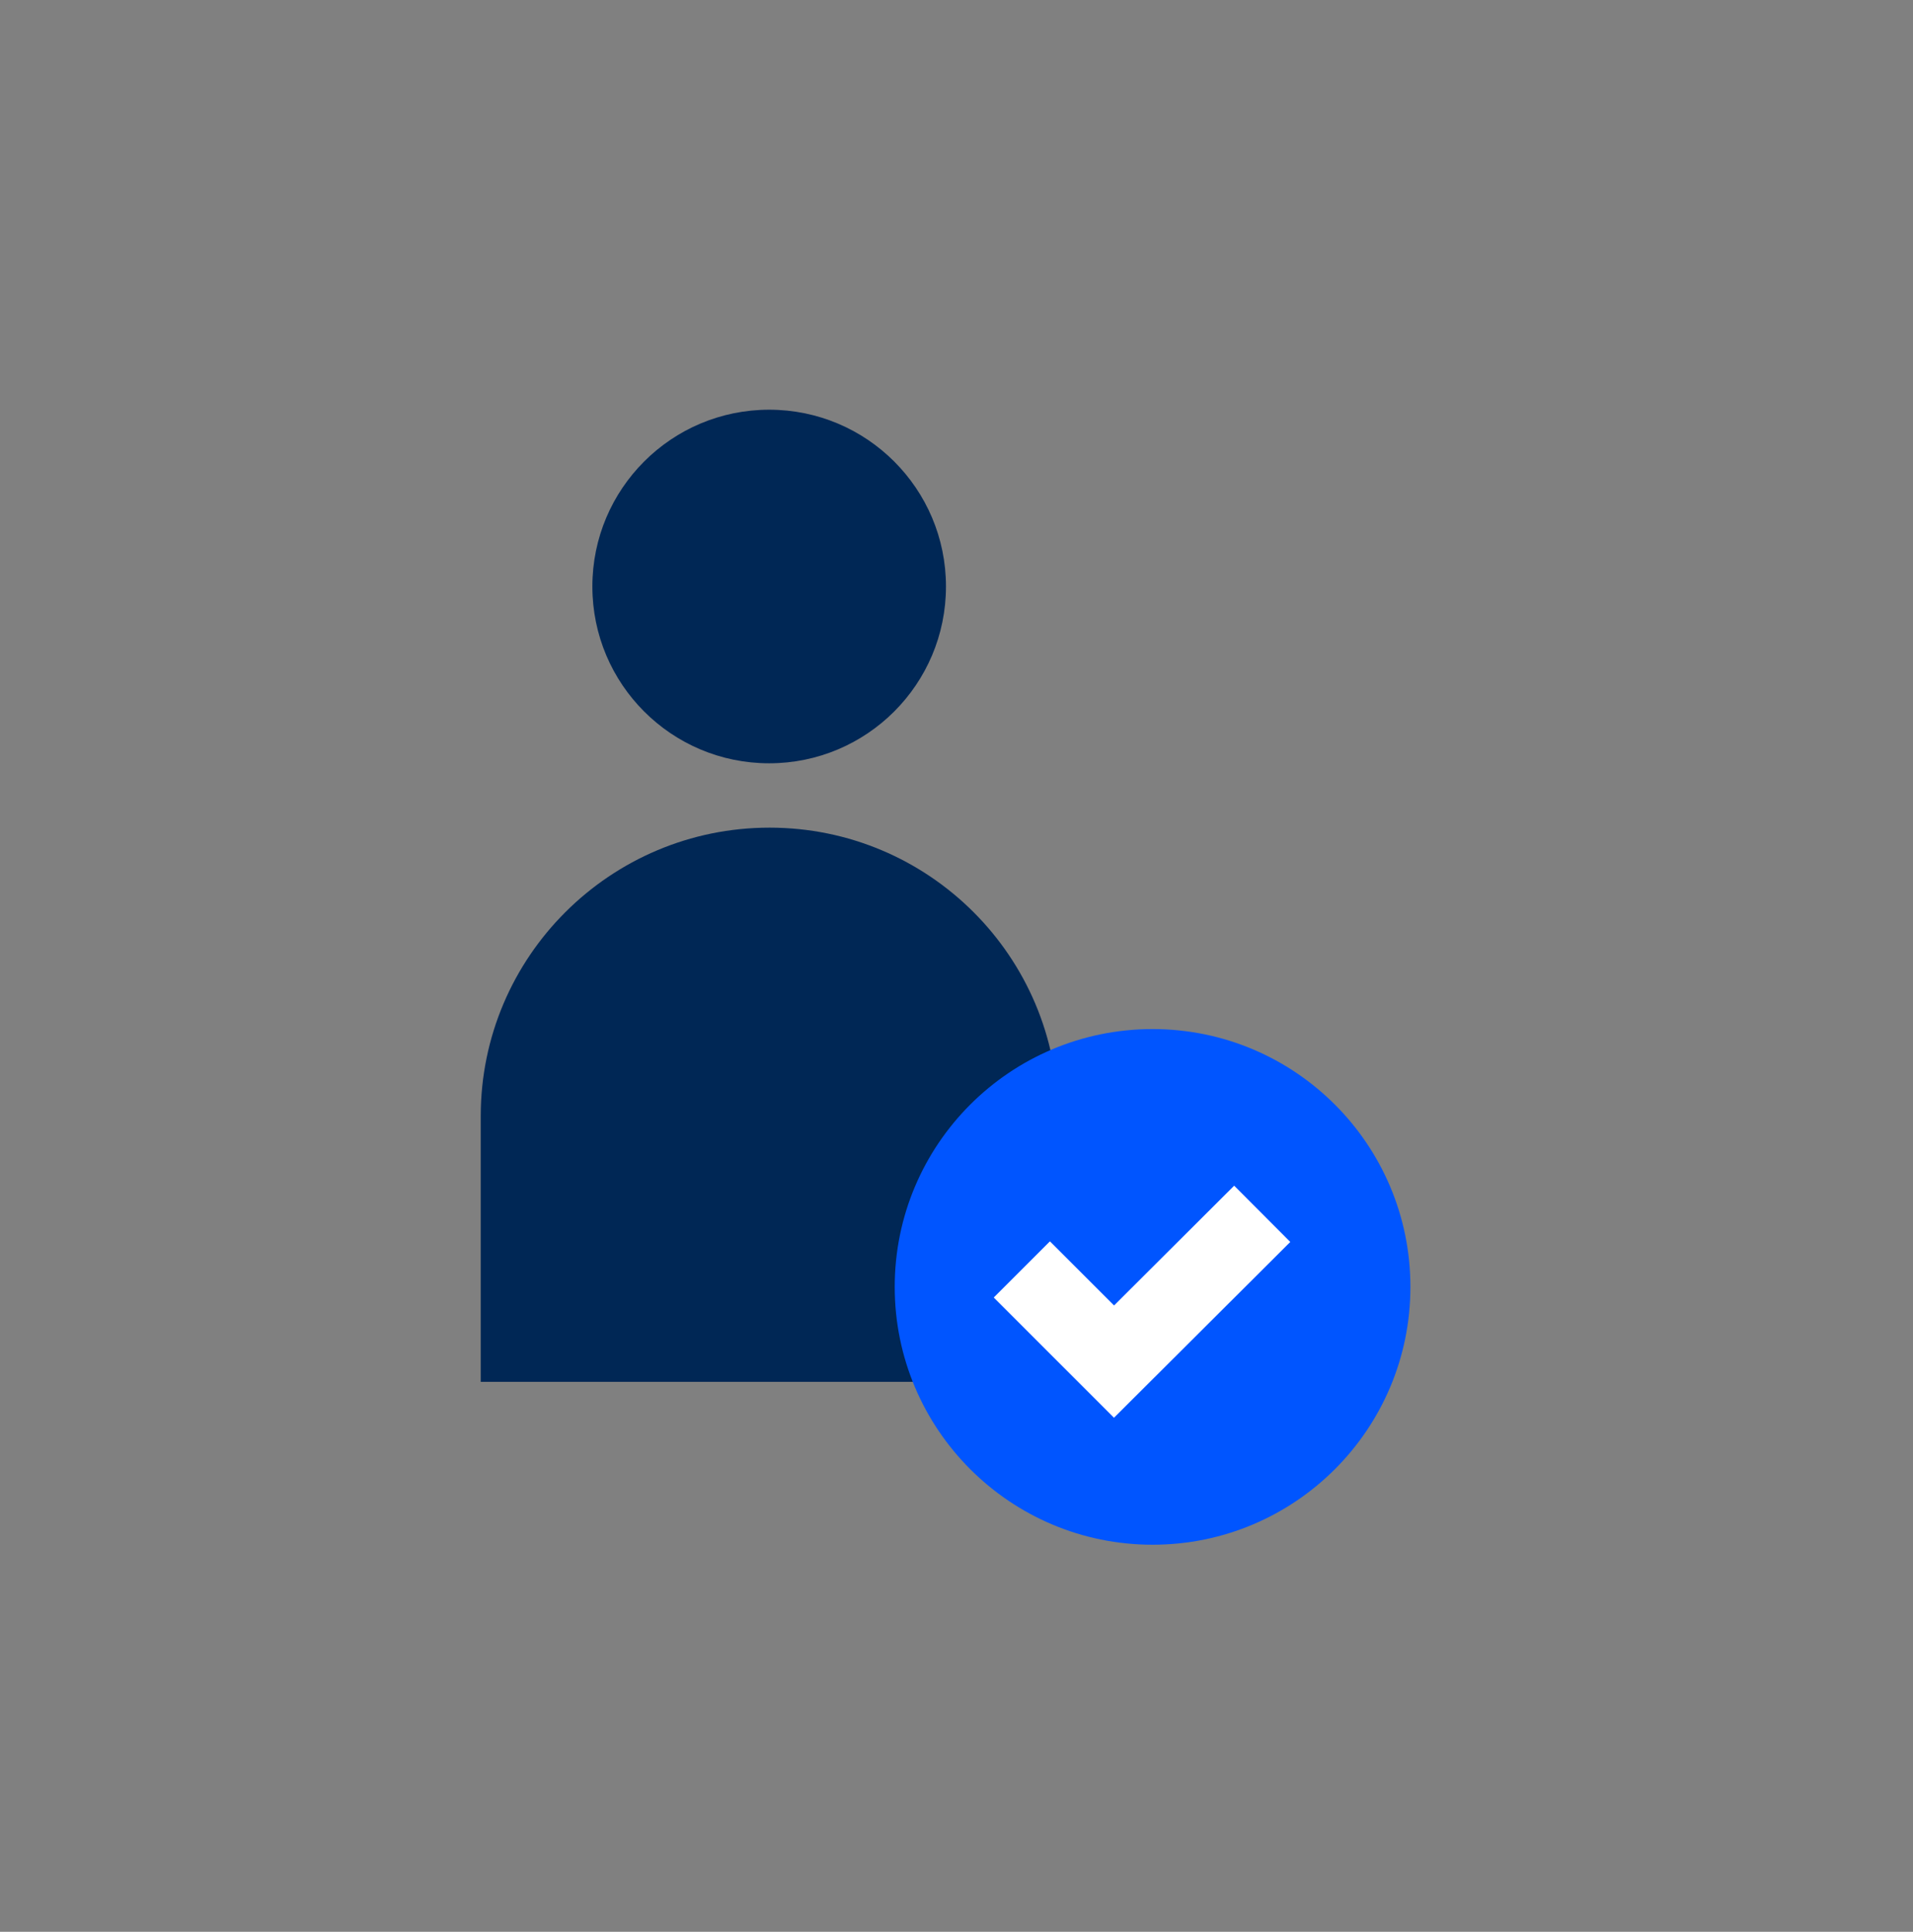 <svg xmlns="http://www.w3.org/2000/svg" width="101" height="102" viewBox="0 0 101 102" fill="none"><rect x="0" y="0" width="101" height="102" fill="#808080" stroke="none"/><g clip-path="url(#clip0_99_767)"><path d="M40.609 40.302C45.765 40.302 49.944 36.123 49.944 30.967C49.944 25.812 45.765 21.633 40.609 21.633C35.454 21.633 31.275 25.812 31.275 30.967C31.275 36.123 35.454 40.302 40.609 40.302Z" fill="#002755"></path><path d="M55.859 58.929C55.859 50.517 49.042 43.7 40.63 43.7C32.219 43.7 25.381 50.517 25.381 58.929V72.962H55.859V58.929Z" fill="#002755"></path><path d="M60.852 81.562C68.37 81.562 74.465 75.467 74.465 67.949C74.465 60.43 68.37 54.335 60.852 54.335C53.333 54.335 47.238 60.43 47.238 67.949C47.238 75.467 53.333 81.562 60.852 81.562Z" fill="#0055FF"></path><path d="M53.95 67.026L58.817 71.893L66.641 64.09" stroke="white" stroke-width="4.195" stroke-miterlimit="10"></path></g><defs><clipPath id="clip0_99_767"><rect width="49.085" height="59.93" fill="white" transform="translate(25.381 21.633)"></rect></clipPath></defs></svg>